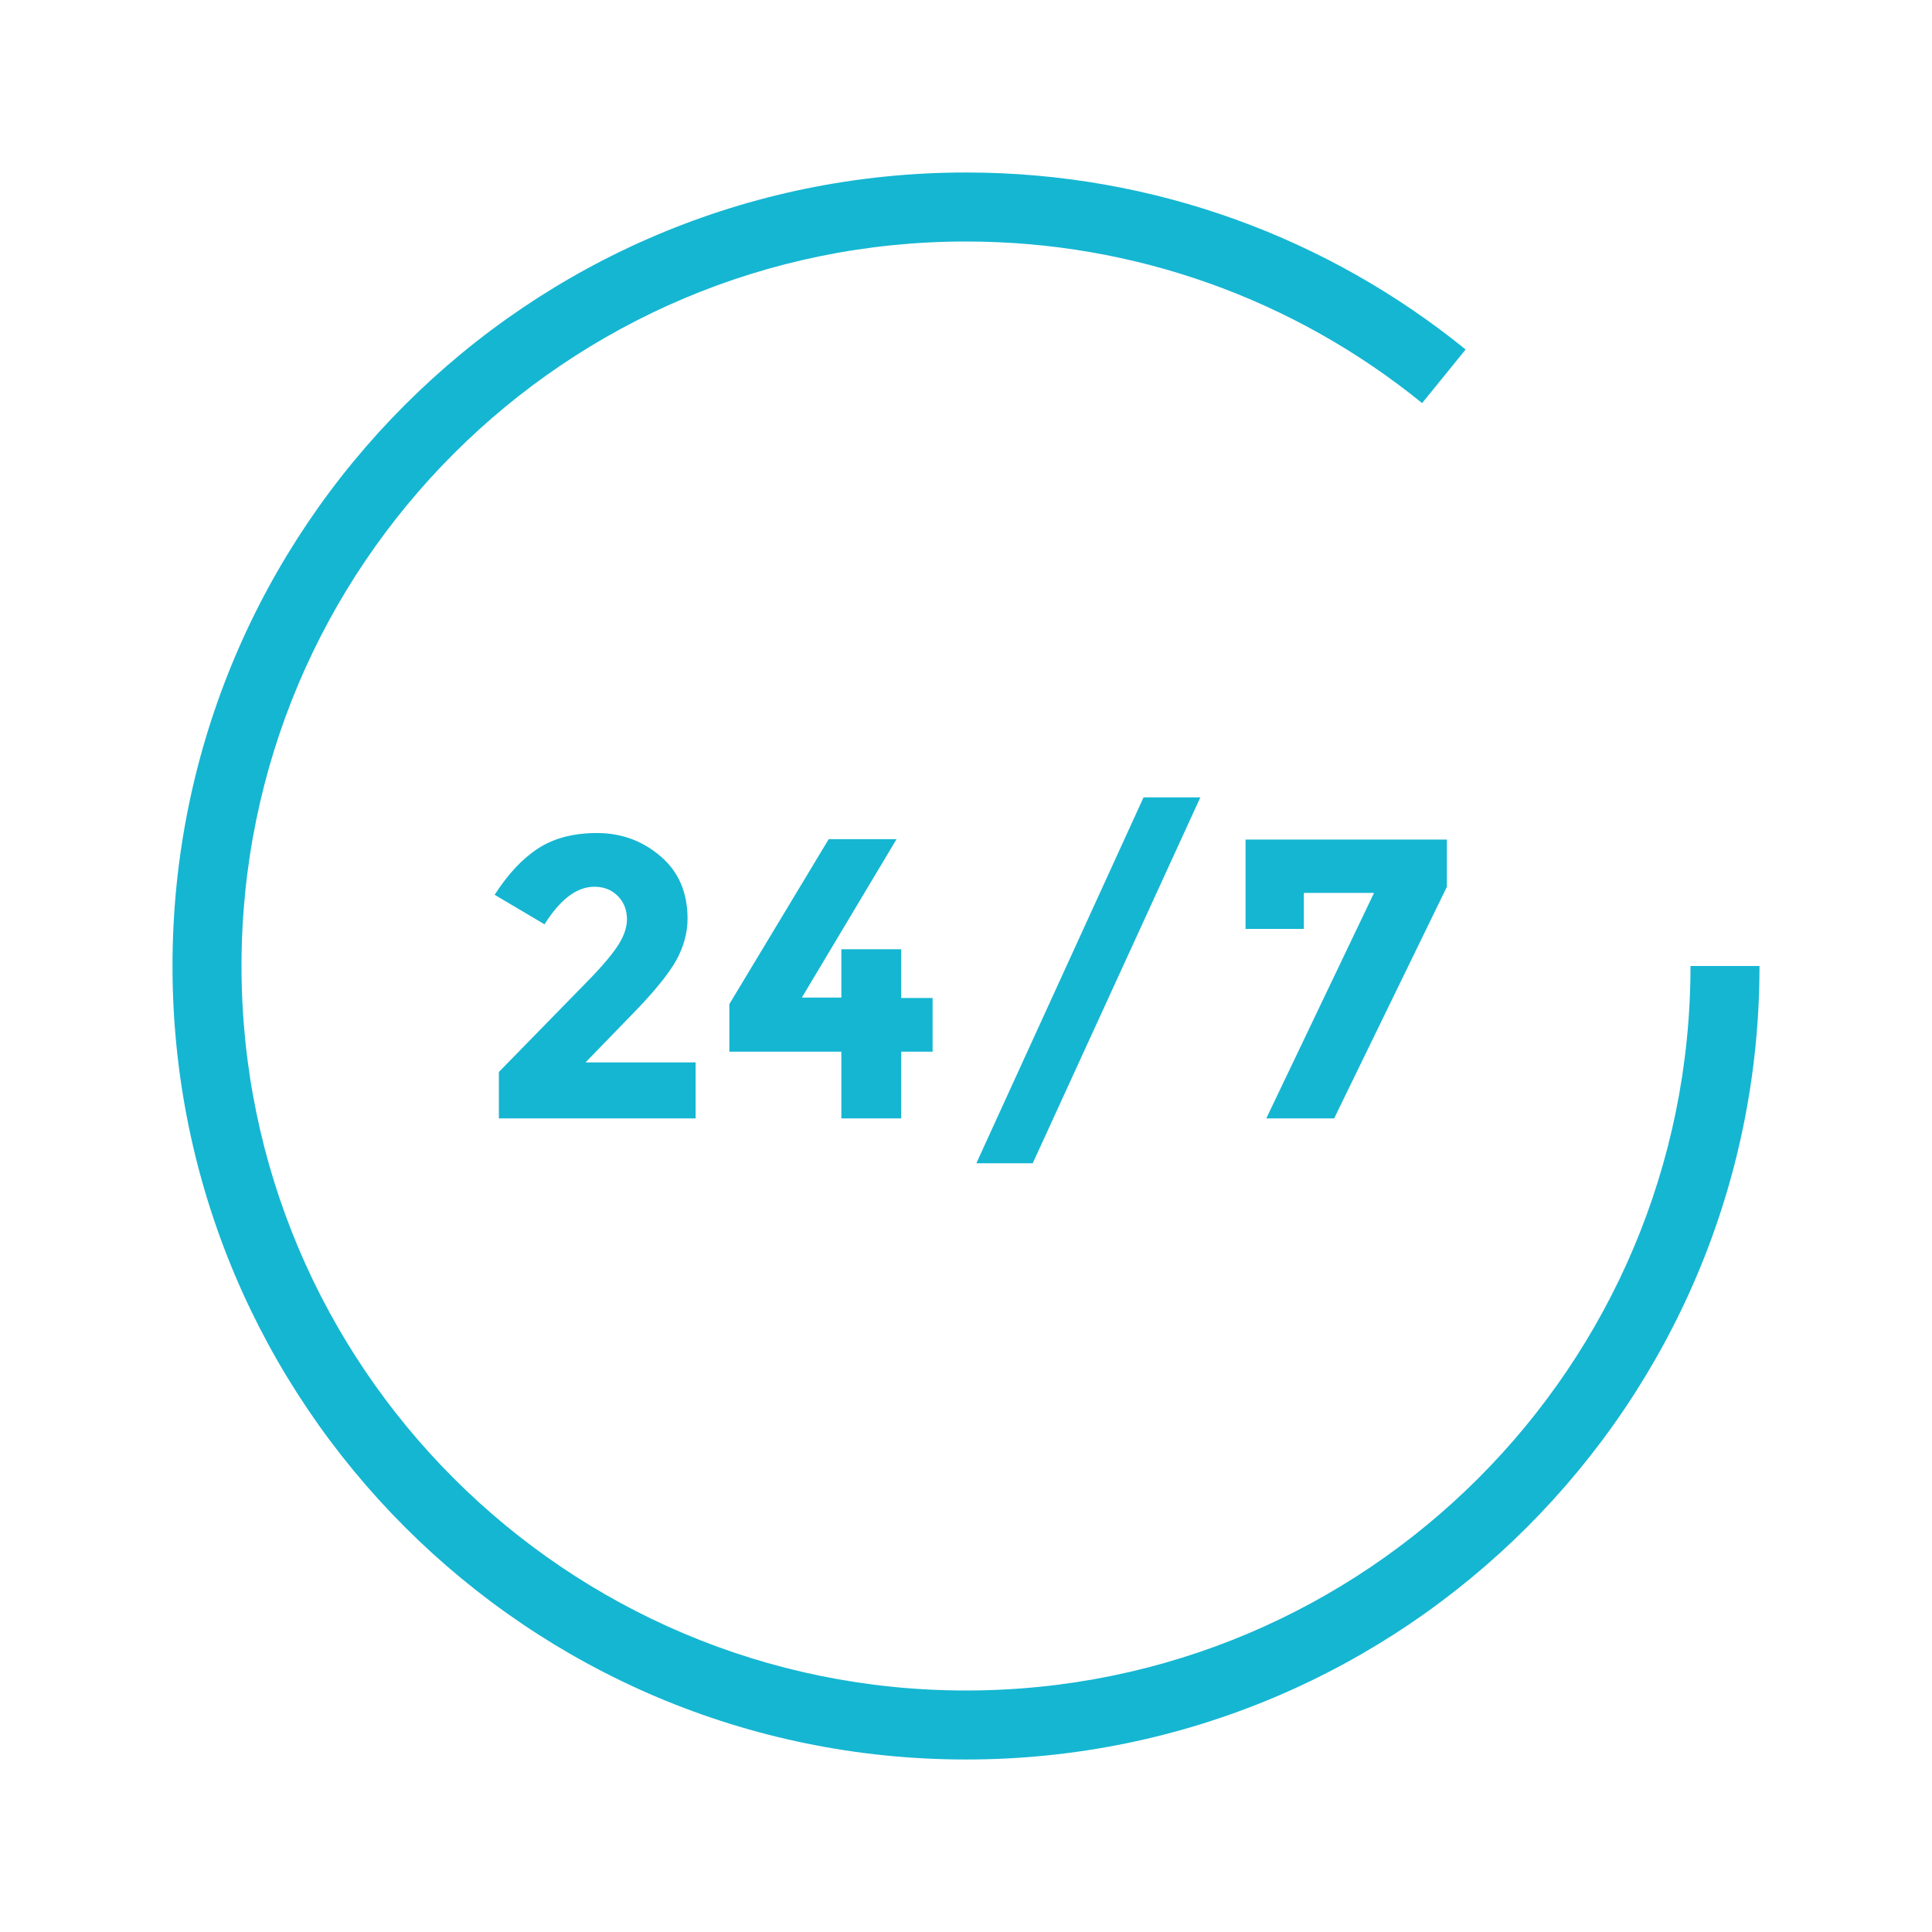 <svg width="56" height="56" viewBox="0 0 56 56" fill="none" xmlns="http://www.w3.org/2000/svg">
<path d="M17.861 27.481C18.062 27.192 18.173 26.914 18.173 26.648C18.173 26.381 18.084 26.147 17.906 25.97C17.728 25.792 17.506 25.703 17.228 25.703C16.716 25.703 16.238 26.07 15.783 26.792L14.338 25.936C14.716 25.347 15.127 24.902 15.583 24.602C16.038 24.302 16.605 24.146 17.306 24.146C18.006 24.146 18.617 24.369 19.14 24.814C19.662 25.258 19.929 25.858 19.929 26.625C19.929 27.037 19.818 27.437 19.607 27.826C19.396 28.204 19.006 28.693 18.428 29.293L16.972 30.794H20.163V32.417H14.46V31.072L16.828 28.649C17.317 28.16 17.661 27.77 17.861 27.481Z" fill="#15B6D2"/>
<path d="M24.387 28.927V27.515H26.121V28.927H27.032V30.483H26.121V32.417H24.387V30.483H21.141V29.104L24.02 24.324H25.987L23.242 28.915H24.387V28.927Z" fill="#15B6D2"/>
<path d="M33.146 23.113H34.792L29.934 33.718H28.3L33.146 23.113Z" fill="#15B6D2"/>
<path d="M36.103 26.925V24.335H41.939V25.703L38.671 32.417H36.704L39.827 25.881H37.793V26.925H36.103Z" fill="#15B6D2"/>
<path d="M51 28C51 40.703 40.703 51 28 51C15.297 51 5 40.703 5 28C5 15.297 15.297 5 28 5C33.488 5 38.528 6.922 42.482 10.13L41.221 11.684C37.508 8.67 32.885 7 28 7C16.402 7 7 16.402 7 28C7 39.598 16.402 49 28 49C39.598 49 49 39.598 49 28H51Z" fill="#15B6D2"/>
</svg>